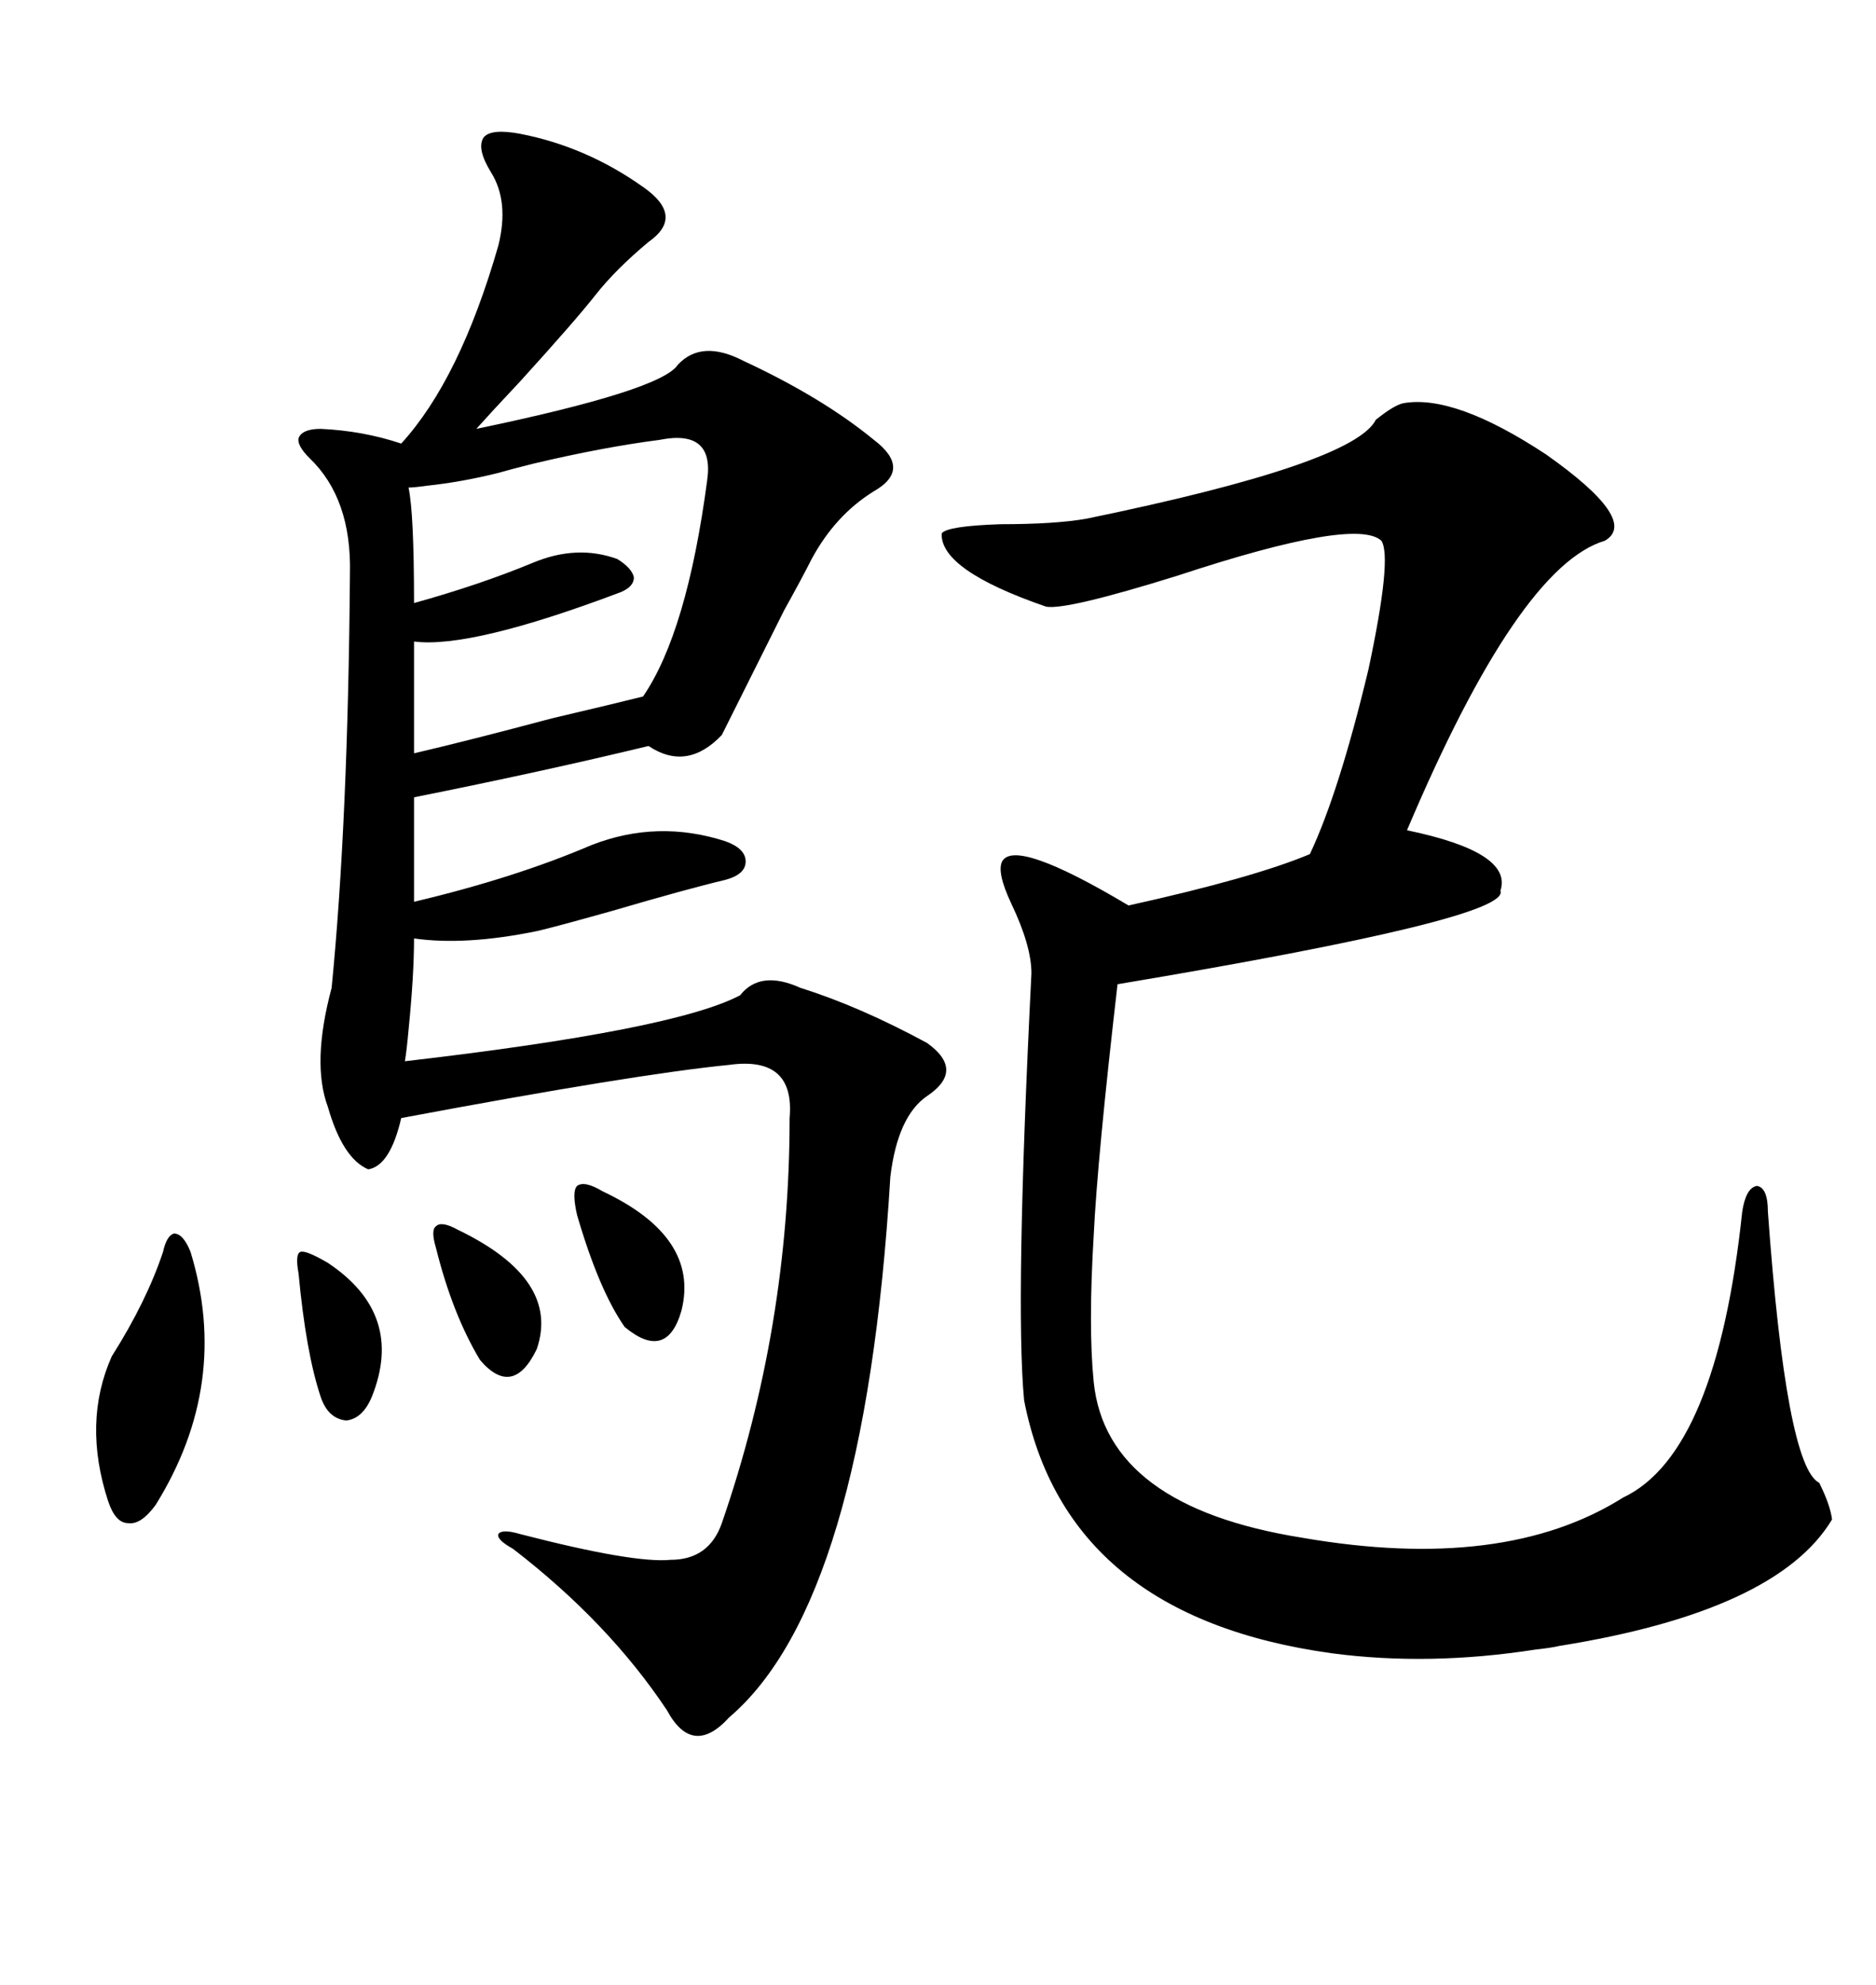 <svg xmlns="http://www.w3.org/2000/svg" xmlns:xlink="http://www.w3.org/1999/xlink" width="300" height="317.285"><path d="M83.20 21.39L83.20 21.39Q93.75 23.44 102.83 29.88L102.83 29.88Q109.57 34.57 103.71 38.67L103.71 38.67Q98.44 43.07 95.21 47.17L95.21 47.17Q91.99 51.27 83.20 60.94L83.20 60.94Q78.52 65.92 76.17 68.55L76.17 68.55Q105.76 62.40 108.40 58.30L108.40 58.30Q112.21 54.20 118.95 57.71L118.95 57.71Q131.54 63.57 139.75 70.31L139.75 70.31Q145.90 75 139.75 78.52L139.75 78.52Q133.59 82.32 129.79 89.36L129.79 89.36Q128.32 92.29 125.39 97.56L125.39 97.56Q121.88 104.59 115.43 117.48L115.43 117.48Q109.86 123.34 103.71 119.24L103.71 119.24Q86.72 123.34 66.21 127.44L66.21 127.44L66.21 144.14Q82.32 140.33 94.63 135.06L94.63 135.06Q105.18 130.96 116.02 134.47L116.02 134.47Q119.24 135.64 119.24 137.70L119.24 137.70Q119.24 139.75 116.02 140.63L116.02 140.63Q109.86 142.09 97.85 145.61L97.85 145.61Q88.48 148.24 85.84 148.83L85.84 148.83Q74.41 151.17 66.21 150L66.21 150Q66.21 155.86 65.33 164.65L65.33 164.65Q65.04 167.87 64.75 169.63L64.75 169.63Q107.81 164.65 118.36 159.08L118.36 159.08Q121.58 154.98 128.03 157.91L128.03 157.91Q137.40 160.84 148.24 166.70L148.24 166.70Q154.39 171.09 148.24 175.20L148.24 175.20Q143.55 178.42 142.38 188.09L142.38 188.09Q138.28 256.05 116.60 274.51L116.60 274.51Q110.74 280.96 106.64 273.34L106.64 273.34Q97.27 259.28 82.03 247.56L82.03 247.56Q79.39 246.09 79.69 245.21L79.69 245.21Q80.27 244.34 83.20 245.21L83.20 245.21Q101.37 249.90 107.23 249.32L107.23 249.32Q113.38 249.32 115.43 243.46L115.43 243.46Q126.27 212.11 126.27 178.71L126.27 178.71Q127.15 168.75 116.60 170.21L116.60 170.21Q101.66 171.68 64.16 178.71L64.16 178.71Q62.40 186.33 58.89 186.91L58.89 186.91Q54.79 185.16 52.44 176.95L52.44 176.95Q49.80 169.92 53.03 157.91L53.03 157.91Q55.66 131.25 55.96 91.70L55.96 91.70Q56.25 79.69 49.51 73.24L49.51 73.24Q47.46 71.19 47.75 70.02L47.75 70.02Q48.34 68.55 51.27 68.55L51.27 68.55Q58.01 68.85 64.16 70.90L64.16 70.90Q73.54 60.64 79.69 39.26L79.69 39.26Q81.45 32.23 78.52 27.54L78.52 27.54Q76.17 23.73 77.34 21.97L77.34 21.97Q78.52 20.51 83.20 21.39ZM224.41 64.45L224.41 64.45Q232.62 62.99 247.27 72.66L247.27 72.66Q262.21 83.20 256.64 86.43L256.64 86.43Q242.87 90.53 225 132.71L225 132.71Q241.99 136.23 239.94 142.38L239.94 142.38Q241.70 146.78 178.71 157.32L178.71 157.32Q175.49 185.16 174.90 197.46L174.90 197.46Q174.02 212.11 174.90 220.90L174.90 220.90Q176.95 240.82 208.30 245.80L208.30 245.80Q240.53 251.37 259.57 239.36L259.57 239.36Q274.51 232.32 278.61 193.65L278.61 193.65Q279.20 189.84 280.96 189.55L280.96 189.55Q282.71 189.84 282.71 193.65L282.71 193.65Q285.64 234.38 290.92 237.01L290.92 237.01Q292.68 240.53 292.97 242.87L292.97 242.87Q284.18 257.52 249.32 263.09L249.32 263.09Q248.14 263.38 245.51 263.67L245.51 263.67Q228.52 266.31 212.99 264.26L212.99 264.26Q170.51 258.40 163.77 223.83L163.77 223.83Q162.30 208.30 164.94 155.57L164.94 155.57Q164.94 151.17 161.72 144.43L161.72 144.43Q159.38 139.45 160.25 137.70L160.25 137.70Q162.30 133.89 180.47 144.73L180.47 144.73Q200.39 140.33 209.47 136.52L209.47 136.52Q214.16 126.56 218.85 106.93L218.85 106.93Q222.66 89.06 220.90 86.43L220.90 86.43Q216.80 82.62 188.38 91.99L188.38 91.99Q170.51 97.56 167.29 96.97L167.29 96.97Q150.29 91.11 150.59 85.25L150.59 85.25Q151.46 84.08 159.96 83.79L159.96 83.79Q168.75 83.79 173.73 82.91L173.73 82.91Q216.50 74.12 220.02 67.09L220.02 67.09Q222.95 64.75 224.41 64.45ZM105.47 70.31L105.47 70.31Q96.39 71.48 85.25 74.12L85.25 74.12Q81.74 75 79.69 75.59L79.69 75.59Q73.83 77.05 68.26 77.64L68.26 77.64Q66.21 77.93 65.33 77.93L65.33 77.93Q66.21 82.03 66.21 96.39L66.21 96.39Q76.76 93.46 85.25 89.94L85.25 89.94Q92.29 87.01 98.73 89.36L98.73 89.36Q101.07 90.82 101.37 92.29L101.37 92.29Q101.37 93.75 99.32 94.63L99.32 94.63Q75.29 103.71 66.21 102.54L66.21 102.54L66.21 120.41Q75 118.36 88.18 114.84L88.18 114.84Q98.14 112.50 102.83 111.33L102.83 111.33Q109.86 101.07 113.09 76.76L113.09 76.76Q114.26 68.55 105.47 70.31ZM30.47 200.10L30.47 200.10Q36.91 221.19 24.90 240.53L24.90 240.53Q22.56 243.75 20.51 243.46L20.51 243.46Q18.46 243.46 17.29 239.94L17.29 239.94Q13.18 227.34 17.87 216.80L17.87 216.80Q23.44 208.01 26.07 200.10L26.07 200.10Q26.66 197.46 27.83 197.17L27.83 197.17Q29.30 197.17 30.47 200.10ZM96.39 190.43L96.39 190.43Q111.91 197.75 108.98 209.47L108.98 209.47Q106.64 217.68 99.90 212.11L99.90 212.11Q95.80 206.25 92.29 194.24L92.29 194.24Q91.41 190.43 92.29 189.55L92.29 189.55Q93.46 188.67 96.39 190.43ZM52.44 201.86L52.44 201.86Q64.75 210.06 59.47 223.24L59.47 223.24Q58.01 226.76 55.37 227.05L55.37 227.05Q52.44 226.76 51.27 223.24L51.27 223.24Q48.93 216.21 47.75 203.61L47.75 203.61Q47.17 200.39 48.05 200.10L48.05 200.10Q48.93 199.80 52.44 201.86ZM73.24 196.58L73.24 196.58Q89.65 204.49 85.84 215.63L85.84 215.63Q82.03 223.54 76.76 217.38L76.76 217.38Q72.36 210.06 69.73 199.51L69.73 199.51Q68.85 196.58 69.73 196.00L69.73 196.00Q70.61 195.12 73.24 196.58Z"/></svg>